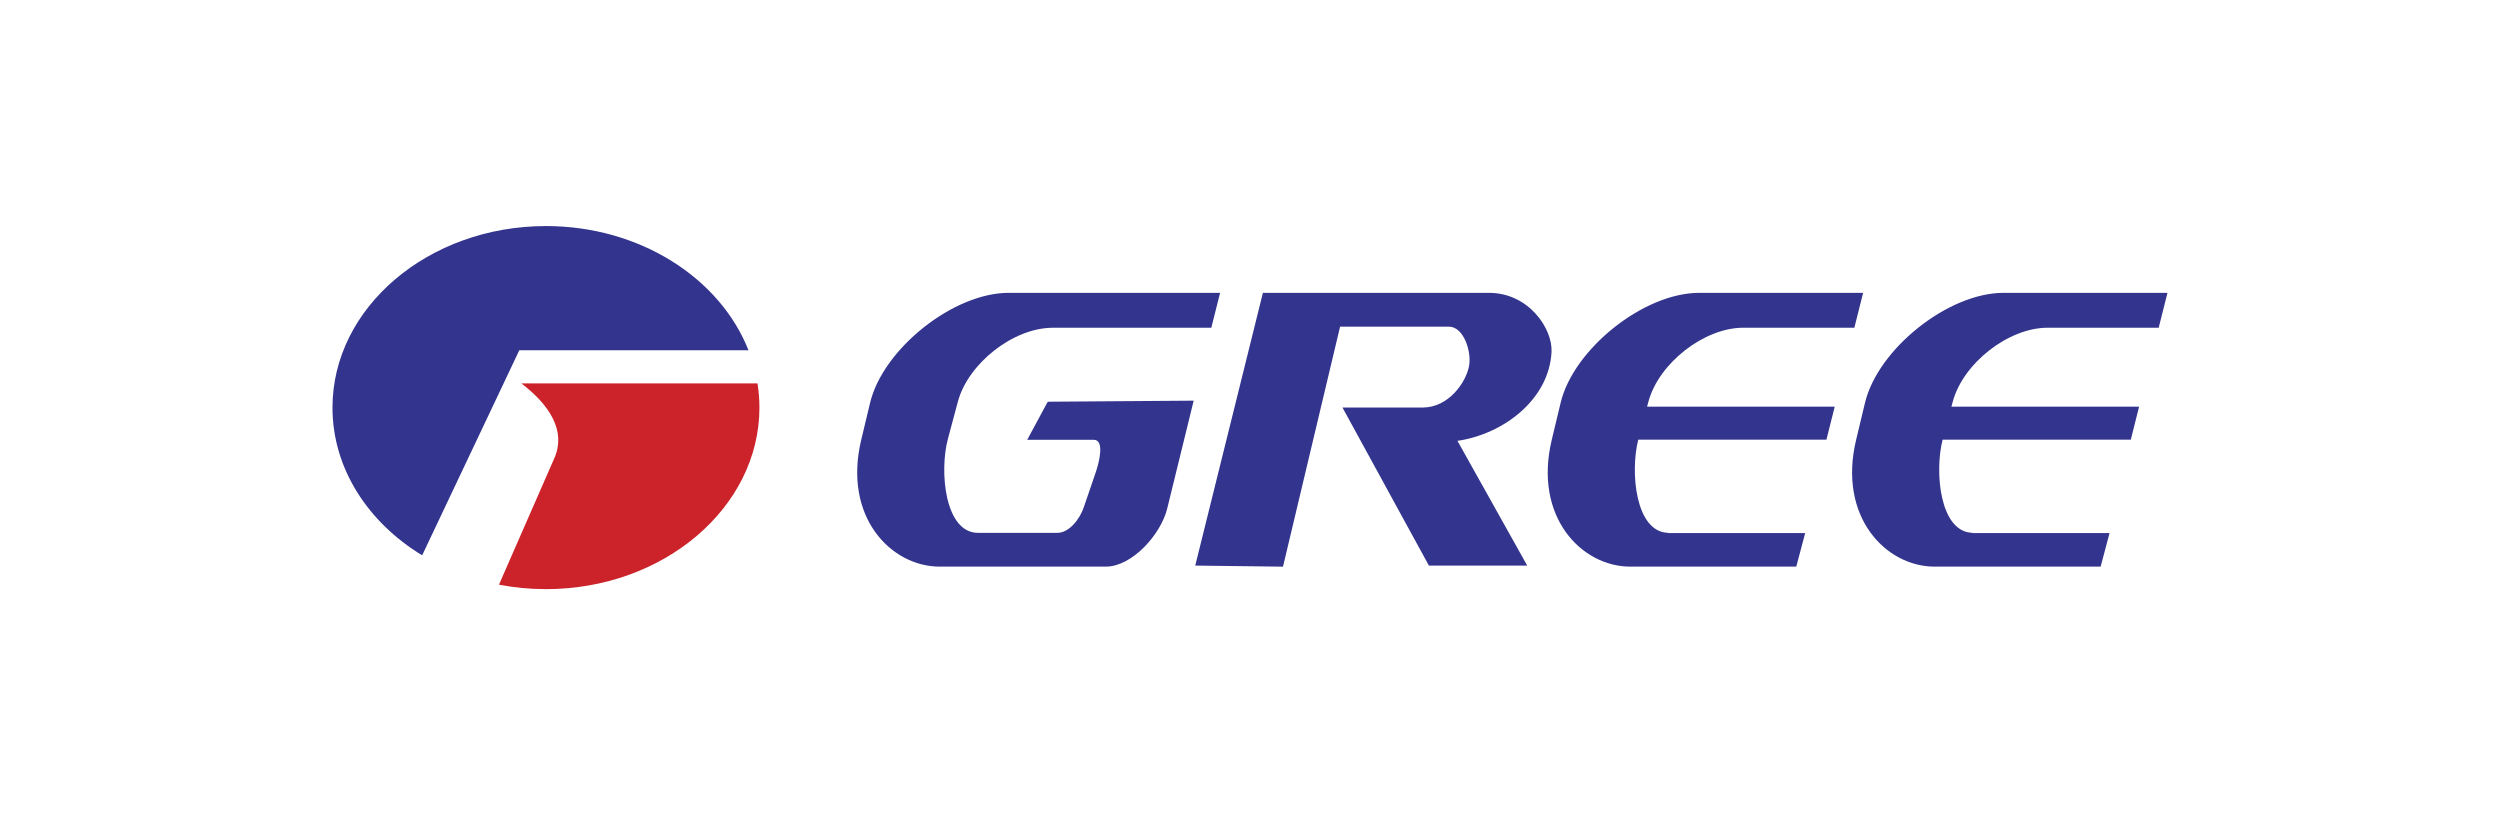 <svg xmlns="http://www.w3.org/2000/svg" id="Layer_1" viewBox="0 0 910.82 297.01"><defs><style>      .cls-1 {        fill: #cc2229;      }      .cls-1, .cls-2 {        fill-rule: evenodd;      }      .cls-2 {        fill: #33348e;      }    </style></defs><path class="cls-2" d="M198.9,82.36c34.27,0,63.47,19.01,73.79,45.26h-83.5l-35.39,74.7c-19.75-12.01-32.67-31.67-32.67-53.82,0-36.43,34.93-66.14,77.77-66.14Z"></path><path class="cls-1" d="M275.98,139.69c.46,2.88.7,5.82.7,8.81,0,36.43-34.94,66.14-77.77,66.14-5.88,0-11.61-.56-17.12-1.63l20.21-46.17c4.27-9.74-1.66-19.24-12.05-27.16h86.04Z"></path><path class="cls-2" d="M444.52,106.69h-77.03c-20.29,0-45.82,20.54-50.49,40.06l-3.23,13.48c-6.73,28.09,10.83,46.21,28.61,46.21h60.47c9.63,0,20.09-11.75,22.4-21.18l9.64-39.29-53.17.39-7.48,13.87h24.26c4,0,1.99,8.11.68,11.94l-4.35,12.71c-1.43,4.18-5.25,9.25-9.61,9.25h-28.89c-12.14,0-14.15-22.44-10.97-34.28l3.61-13.48c3.74-13.98,20.23-26.96,34.57-26.96h57.77l3.2-12.71h0ZM789.68,106.69h-59.72c-20.28,0-45.82,20.54-50.49,40.06l-3.23,13.48c-6.73,28.09,10.83,46.21,28.61,46.21h60.47l3.25-12.23h-50.03v-.1c-11.78-.33-13.81-22.11-10.79-33.93h68.56l3.02-12.03h-68.37l.48-1.79c3.74-13.98,20.23-26.96,34.57-26.96h40.46c1.06-4.23,2.13-8.47,3.2-12.71h0ZM678.79,106.69h-59.72c-20.29,0-45.83,20.54-50.49,40.06l-3.23,13.48c-6.73,28.09,10.84,46.21,28.61,46.21h60.47l3.25-12.23h-50.03v-.1c-11.78-.33-13.8-22.11-10.79-33.93h68.56l3.02-12.03h-68.36l.48-1.79c3.74-13.98,20.24-26.96,34.57-26.96h40.46c1.07-4.23,2.13-8.47,3.2-12.71h0ZM460.11,106.69l-24.65,99.37,31.97.39,20.8-87.43h39.68c5.34,0,8.26,9,7.32,14.25-1.08,5.99-7.4,15.21-16.95,15.21h-29.18l31.49,57.58h35.82l-25.42-45.45c16.56-2.39,33.36-14.91,34.28-32.36.44-8.43-8.23-21.56-22.82-21.56h-82.33s0,0,0,0Z"></path></svg>